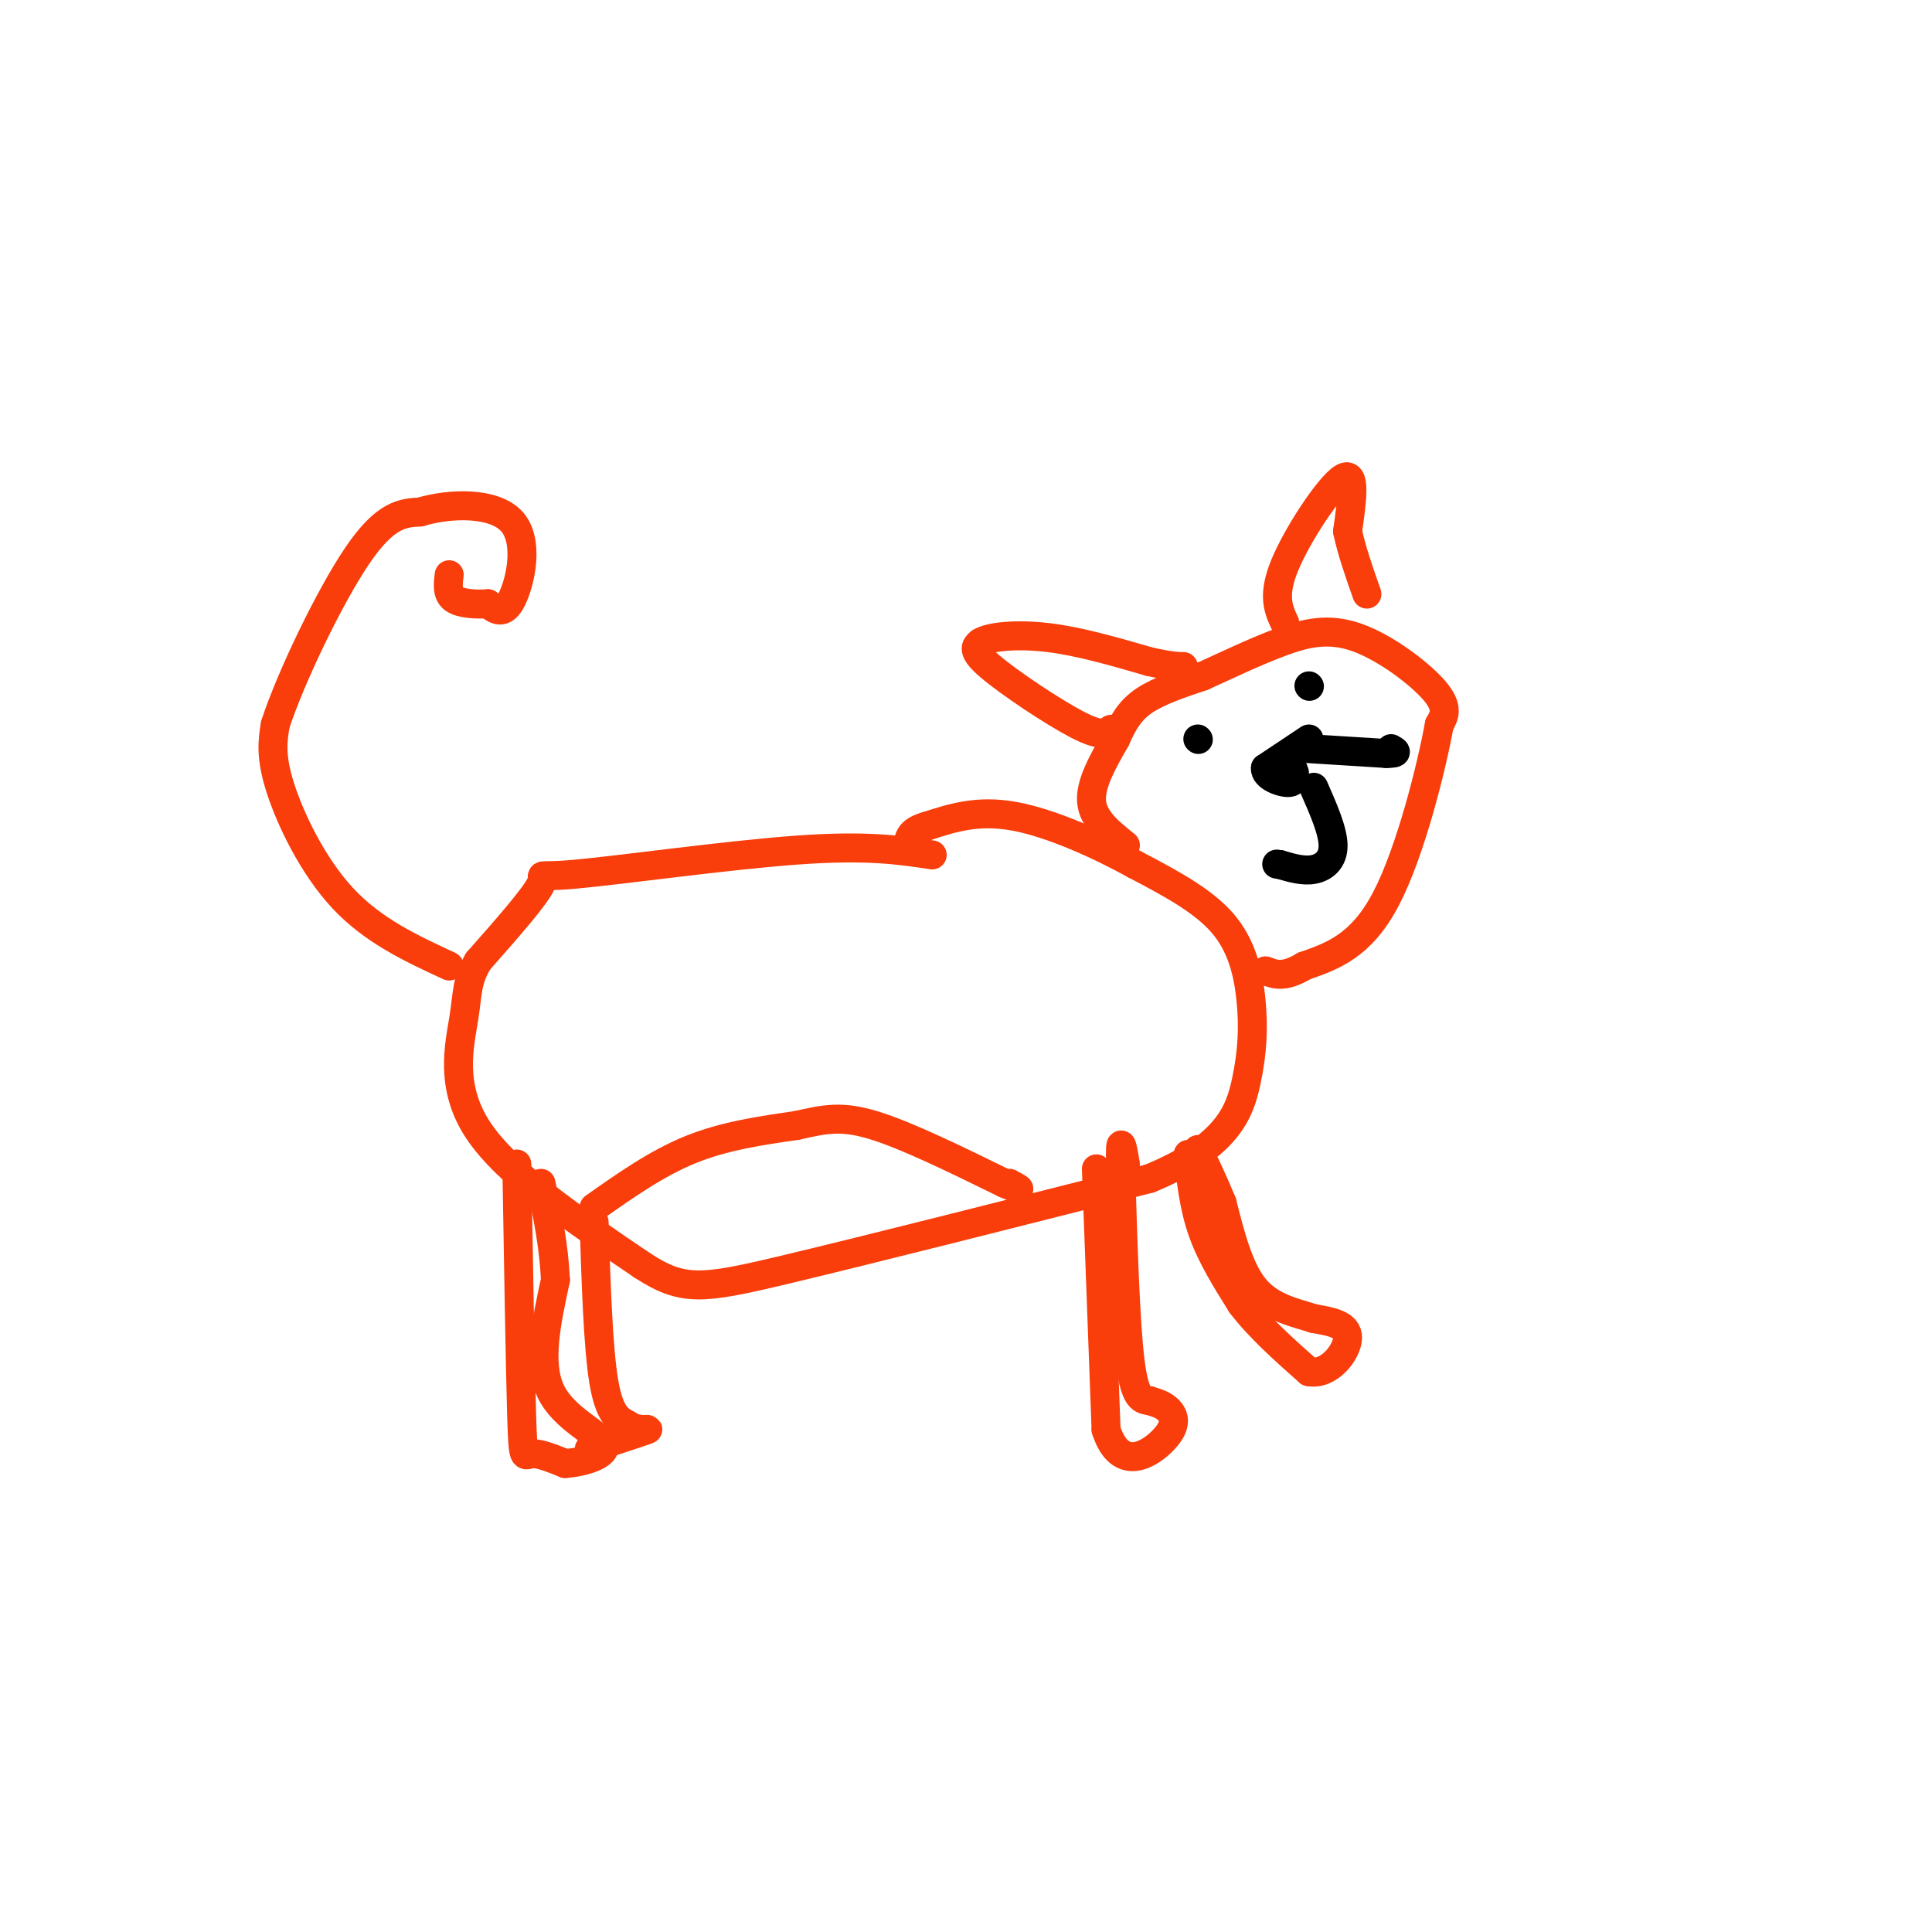 <svg viewBox='0 0 400 400' version='1.1' xmlns='http://www.w3.org/2000/svg' xmlns:xlink='http://www.w3.org/1999/xlink'><g fill='none' stroke='rgb(249,61,11)' stroke-width='6' stroke-linecap='round' stroke-linejoin='round'><path d='M193,177c-6.762,-1.024 -13.524,-2.048 -28,-1c-14.476,1.048 -36.667,4.167 -46,5c-9.333,0.833 -5.810,-0.619 -7,2c-1.190,2.619 -7.095,9.310 -13,16'/><path d='M99,199c-2.464,4.155 -2.125,6.542 -3,12c-0.875,5.458 -2.964,13.988 3,23c5.964,9.012 19.982,18.506 34,28'/><path d='M133,262c8.356,5.422 12.244,4.978 29,1c16.756,-3.978 46.378,-11.489 76,-19'/><path d='M238,244c16.188,-6.656 18.659,-13.794 20,-20c1.341,-6.206 1.553,-11.478 1,-17c-0.553,-5.522 -1.872,-11.292 -6,-16c-4.128,-4.708 -11.064,-8.354 -18,-12'/><path d='M235,179c-7.556,-4.178 -17.444,-8.622 -25,-10c-7.556,-1.378 -12.778,0.311 -18,2'/><path d='M192,171c-3.667,1.000 -3.833,2.500 -4,4'/><path d='M123,250c6.500,-4.583 13.000,-9.167 20,-12c7.000,-2.833 14.500,-3.917 22,-5'/><path d='M165,233c5.778,-1.311 9.222,-2.089 16,0c6.778,2.089 16.889,7.044 27,12'/><path d='M208,245c4.667,2.000 2.833,1.000 1,0'/><path d='M93,200c-7.867,-3.644 -15.733,-7.289 -22,-14c-6.267,-6.711 -10.933,-16.489 -13,-23c-2.067,-6.511 -1.533,-9.756 -1,-13'/><path d='M57,150c3.044,-9.400 11.156,-26.400 17,-35c5.844,-8.600 9.422,-8.800 13,-9'/><path d='M87,106c6.250,-1.881 15.375,-2.083 19,2c3.625,4.083 1.750,12.452 0,16c-1.750,3.548 -3.375,2.274 -5,1'/><path d='M101,125c-2.289,0.156 -5.511,0.044 -7,-1c-1.489,-1.044 -1.244,-3.022 -1,-5'/><path d='M107,241c0.356,21.111 0.711,42.222 1,52c0.289,9.778 0.511,8.222 2,8c1.489,-0.222 4.244,0.889 7,2'/><path d='M117,303c3.560,-0.214 8.958,-1.750 8,-4c-0.958,-2.250 -8.274,-5.214 -11,-11c-2.726,-5.786 -0.863,-14.393 1,-23'/><path d='M115,265c-0.333,-7.167 -1.667,-13.583 -3,-20'/><path d='M123,253c0.417,13.000 0.833,26.000 2,33c1.167,7.000 3.083,8.000 5,9'/><path d='M130,295c2.067,1.489 4.733,0.711 4,1c-0.733,0.289 -4.867,1.644 -9,3'/><path d='M125,299c-2.000,0.667 -2.500,0.833 -3,1'/><path d='M227,242c0.000,0.000 2.000,54.000 2,54'/><path d='M229,296c2.917,9.143 9.208,5.000 12,2c2.792,-3.000 2.083,-4.857 1,-6c-1.083,-1.143 -2.542,-1.571 -4,-2'/><path d='M238,290c-1.422,-0.267 -2.978,0.067 -4,-8c-1.022,-8.067 -1.511,-24.533 -2,-41'/><path d='M232,241c-0.167,-6.833 0.417,-3.417 1,0'/><path d='M246,239c0.583,5.417 1.167,10.833 3,16c1.833,5.167 4.917,10.083 8,15'/><path d='M257,270c3.667,4.833 8.833,9.417 14,14'/><path d='M271,284c4.267,0.800 7.933,-4.200 8,-7c0.067,-2.800 -3.467,-3.400 -7,-4'/><path d='M272,273c-3.444,-1.156 -8.556,-2.044 -12,-6c-3.444,-3.956 -5.222,-10.978 -7,-18'/><path d='M253,249c-2.000,-4.833 -3.500,-7.917 -5,-11'/><path d='M233,175c-3.333,-2.667 -6.667,-5.333 -7,-9c-0.333,-3.667 2.333,-8.333 5,-13'/><path d='M231,153c1.578,-3.578 3.022,-6.022 6,-8c2.978,-1.978 7.489,-3.489 12,-5'/><path d='M249,140c4.762,-2.145 10.668,-5.008 16,-7c5.332,-1.992 10.089,-3.113 16,-1c5.911,2.113 12.974,7.461 16,11c3.026,3.539 2.013,5.270 1,7'/><path d='M298,150c-1.533,8.467 -5.867,26.133 -11,36c-5.133,9.867 -11.067,11.933 -17,14'/><path d='M270,200c-4.167,2.500 -6.083,1.750 -8,1'/><path d='M230,151c-1.000,0.800 -2.000,1.600 -7,-1c-5.000,-2.600 -14.000,-8.600 -18,-12c-4.000,-3.400 -3.000,-4.200 -2,-5'/><path d='M203,133c1.867,-1.222 7.533,-1.778 14,-1c6.467,0.778 13.733,2.889 21,5'/><path d='M238,137c4.667,1.000 5.833,1.000 7,1'/><path d='M266,129c-1.311,-2.822 -2.622,-5.644 0,-12c2.622,-6.356 9.178,-16.244 12,-18c2.822,-1.756 1.911,4.622 1,11'/><path d='M279,110c0.833,4.000 2.417,8.500 4,13'/></g>
<g fill='none' stroke='rgb(0,0,0)' stroke-width='6' stroke-linecap='round' stroke-linejoin='round'><path d='M248,153c0.000,0.000 0.100,0.100 0.1,0.1'/><path d='M271,142c0.000,0.000 0.100,0.100 0.1,0.1'/><path d='M272,163c1.978,4.489 3.956,8.978 4,12c0.044,3.022 -1.844,4.578 -4,5c-2.156,0.422 -4.578,-0.289 -7,-1'/><path d='M265,179c-1.167,-0.167 -0.583,-0.083 0,0'/><path d='M271,155c0.000,0.000 16.000,1.000 16,1'/><path d='M287,156c2.833,0.000 1.917,-0.500 1,-1'/><path d='M271,153c0.000,0.000 -9.000,6.000 -9,6'/><path d='M262,159c-0.289,1.778 3.489,3.222 5,3c1.511,-0.222 0.756,-2.111 0,-4'/><path d='M267,158c0.167,-0.333 0.583,0.833 1,2'/></g>
</svg>